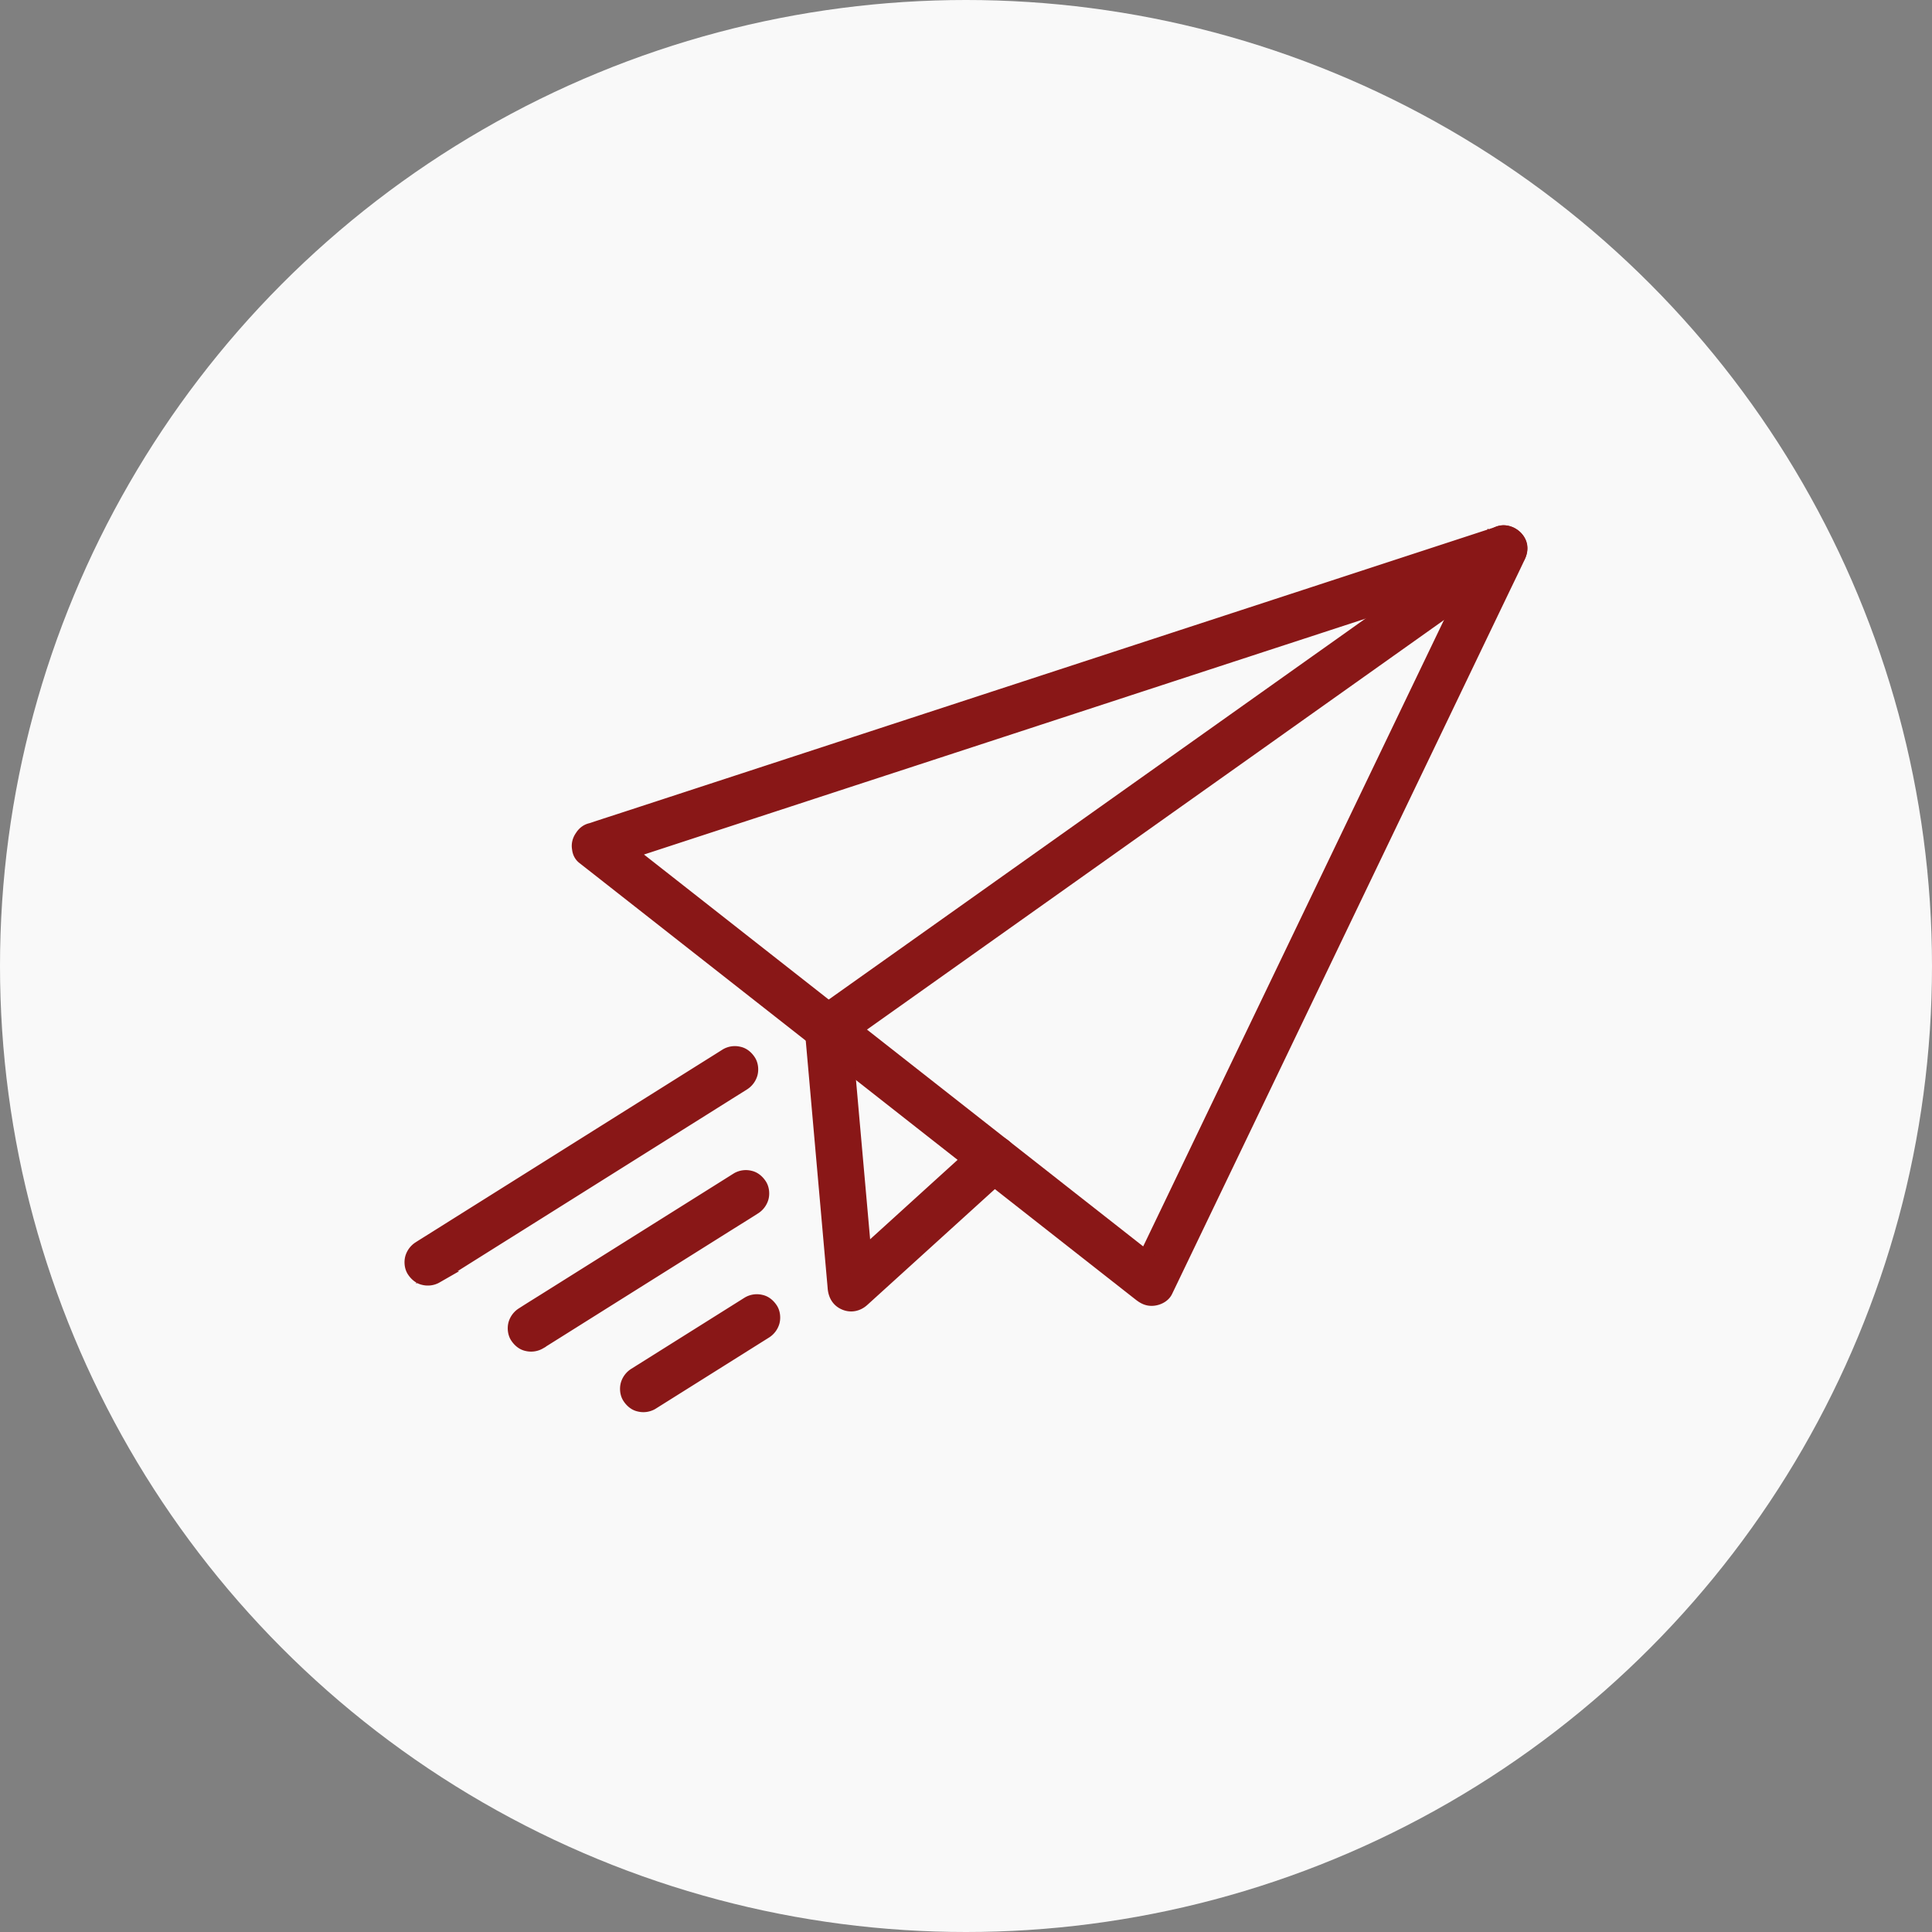 <svg width="80" height="80" fill="none" xmlns="http://www.w3.org/2000/svg"><rect width="100%" height="100%" fill="#808080" stroke="none"/><circle cx="40" cy="40" r="40" fill="#F9F9F9"/><path d="m24.84 35.718 1.01-.33 2.738-.896 4.06-1.327c1.647-.539 3.292-1.077 4.939-1.614l5.407-1.768 5.457-1.785c1.697-.555 3.393-1.11 5.089-1.663l4.301-1.406 3.103-1.015c.487-.16.98-.308 1.463-.479l.063-.02-.811-1.055c-.13.273-.261.544-.392.816l-1.06 2.21-1.575 3.278-1.913 3.984-2.095 4.364-2.115 4.404a11861.369 11861.369 0 0 0-3.646 7.594c-.4.836-.802 1.67-1.203 2.506-.189.393-.39.783-.567 1.181l-.025.051 1.128-.145-.615-.483-1.676-1.316c-.826-.648-1.653-1.296-2.478-1.945l-3.024-2.373-3.312-2.6-3.344-2.625-3.119-2.448-2.636-2.07-1.896-1.488-.9-.706-.04-.03c-.294-.232-.731-.31-1.015 0-.237.258-.315.767 0 1.015l.616.483 1.675 1.315 2.478 1.945 3.024 2.373 3.312 2.6 3.344 2.626 3.119 2.448 2.636 2.069 1.896 1.488.9.706.04.031c.187.147.36.23.603.198.207-.028.43-.145.524-.343l.392-.816 1.061-2.209 1.575-3.278 1.913-3.985 2.094-4.363 2.115-4.405a11861.369 11861.369 0 0 0 3.646-7.594l1.203-2.505c.19-.394.382-.787.567-1.182l.025-.05c.128-.267.131-.555-.056-.798-.168-.218-.482-.347-.755-.257l-1.01.33-2.738.895-4.06 1.328-4.939 1.614-5.407 1.768-5.457 1.784-5.089 1.664-4.301 1.406-3.103 1.014c-.487.16-.977.315-1.463.479l-.063.02c-.357.117-.625.503-.502.884.115.356.502.627.884.502v-.001Z" fill="#891717" stroke="#891717" stroke-width=".5"/><path d="m61.917 22.104-.332.235-.94.667-1.451 1.031c-.626.444-1.251.889-1.877 1.332l-2.213 1.572c-.825.584-1.649 1.17-2.473 1.755l-2.62 1.86-2.688 1.907-2.669 1.895-2.571 1.825-2.362 1.677-2.074 1.472-1.7 1.206-1.238.879-.678.48-.103.074c-.326.24-.368.495-.338.832l.172 1.94.274 3.1.277 3.128.183 2.07c.01.1.018.199.026.298.026.293.16.537.442.656.28.12.567.05.784-.148l2.005-1.82 3.17-2.878.732-.664c.28-.253.276-.762 0-1.016a.734.734 0 0 0-1.015 0l-2.006 1.82c-1.056.96-2.113 1.92-3.17 2.878l-.732.664 1.226.508-.094-1.064-.228-2.57-.275-3.097-.238-2.691c-.038-.433-.058-.874-.116-1.305l-.001-.019-.356.62.751-.532 2.043-1.45 3.01-2.137 3.672-2.606 4.02-2.854 4.06-2.88c1.264-.899 2.53-1.797 3.795-2.695l3.207-2.277 2.298-1.63c.363-.259.727-.515 1.089-.774a.672.672 0 0 0 .047-.033c.305-.217.48-.637.257-.983-.195-.303-.655-.49-.983-.258h.001ZM18.08 52.885l.343-.214.92-.579 1.373-.862c.557-.348 1.113-.698 1.669-1.047l1.826-1.147 1.844-1.158 1.72-1.08 1.453-.912 1.045-.657.496-.31c.007-.006.015-.01.021-.014a.756.756 0 0 0 .33-.43c.05-.18.027-.4-.072-.553-.098-.153-.246-.289-.43-.33a.734.734 0 0 0-.553.072l-.341.215-.922.578-1.372.862-1.669 1.047-1.826 1.147-1.844 1.158-1.72 1.08-1.453.912c-.348.22-.697.438-1.045.657-.166.104-.331.206-.496.311l-.021.014a.755.755 0 0 0-.33.43c-.05.18-.027.4.072.553.098.152.246.288.43.33a.734.734 0 0 0 .553-.073Zm4.275 2.735c.296-.184.591-.37.886-.555l2.127-1.336 2.565-1.61 2.217-1.392c.36-.226.722-.448 1.08-.678l.016-.01a.755.755 0 0 0 .33-.43c.05-.18.026-.4-.073-.553-.098-.152-.246-.288-.429-.33a.735.735 0 0 0-.553.072l-.886.557-2.127 1.335-2.565 1.61-2.217 1.392c-.36.227-.723.449-1.08.679l-.016.01a.755.755 0 0 0-.33.429c-.05.18-.026.4.072.553.099.153.246.289.43.33a.734.734 0 0 0 .553-.072Zm4.649 2.508 1.587-.996 2.53-1.589.58-.364a.755.755 0 0 0 .33-.43c.05-.18.026-.4-.072-.553-.099-.152-.246-.289-.43-.33a.734.734 0 0 0-.553.072l-1.587.997-2.529 1.588-.58.364a.755.755 0 0 0-.33.43c-.05.18-.027.4.072.553.098.153.246.289.43.33a.734.734 0 0 0 .552-.072Z" fill="#891717" stroke="#891717" stroke-width=".5"/></svg>